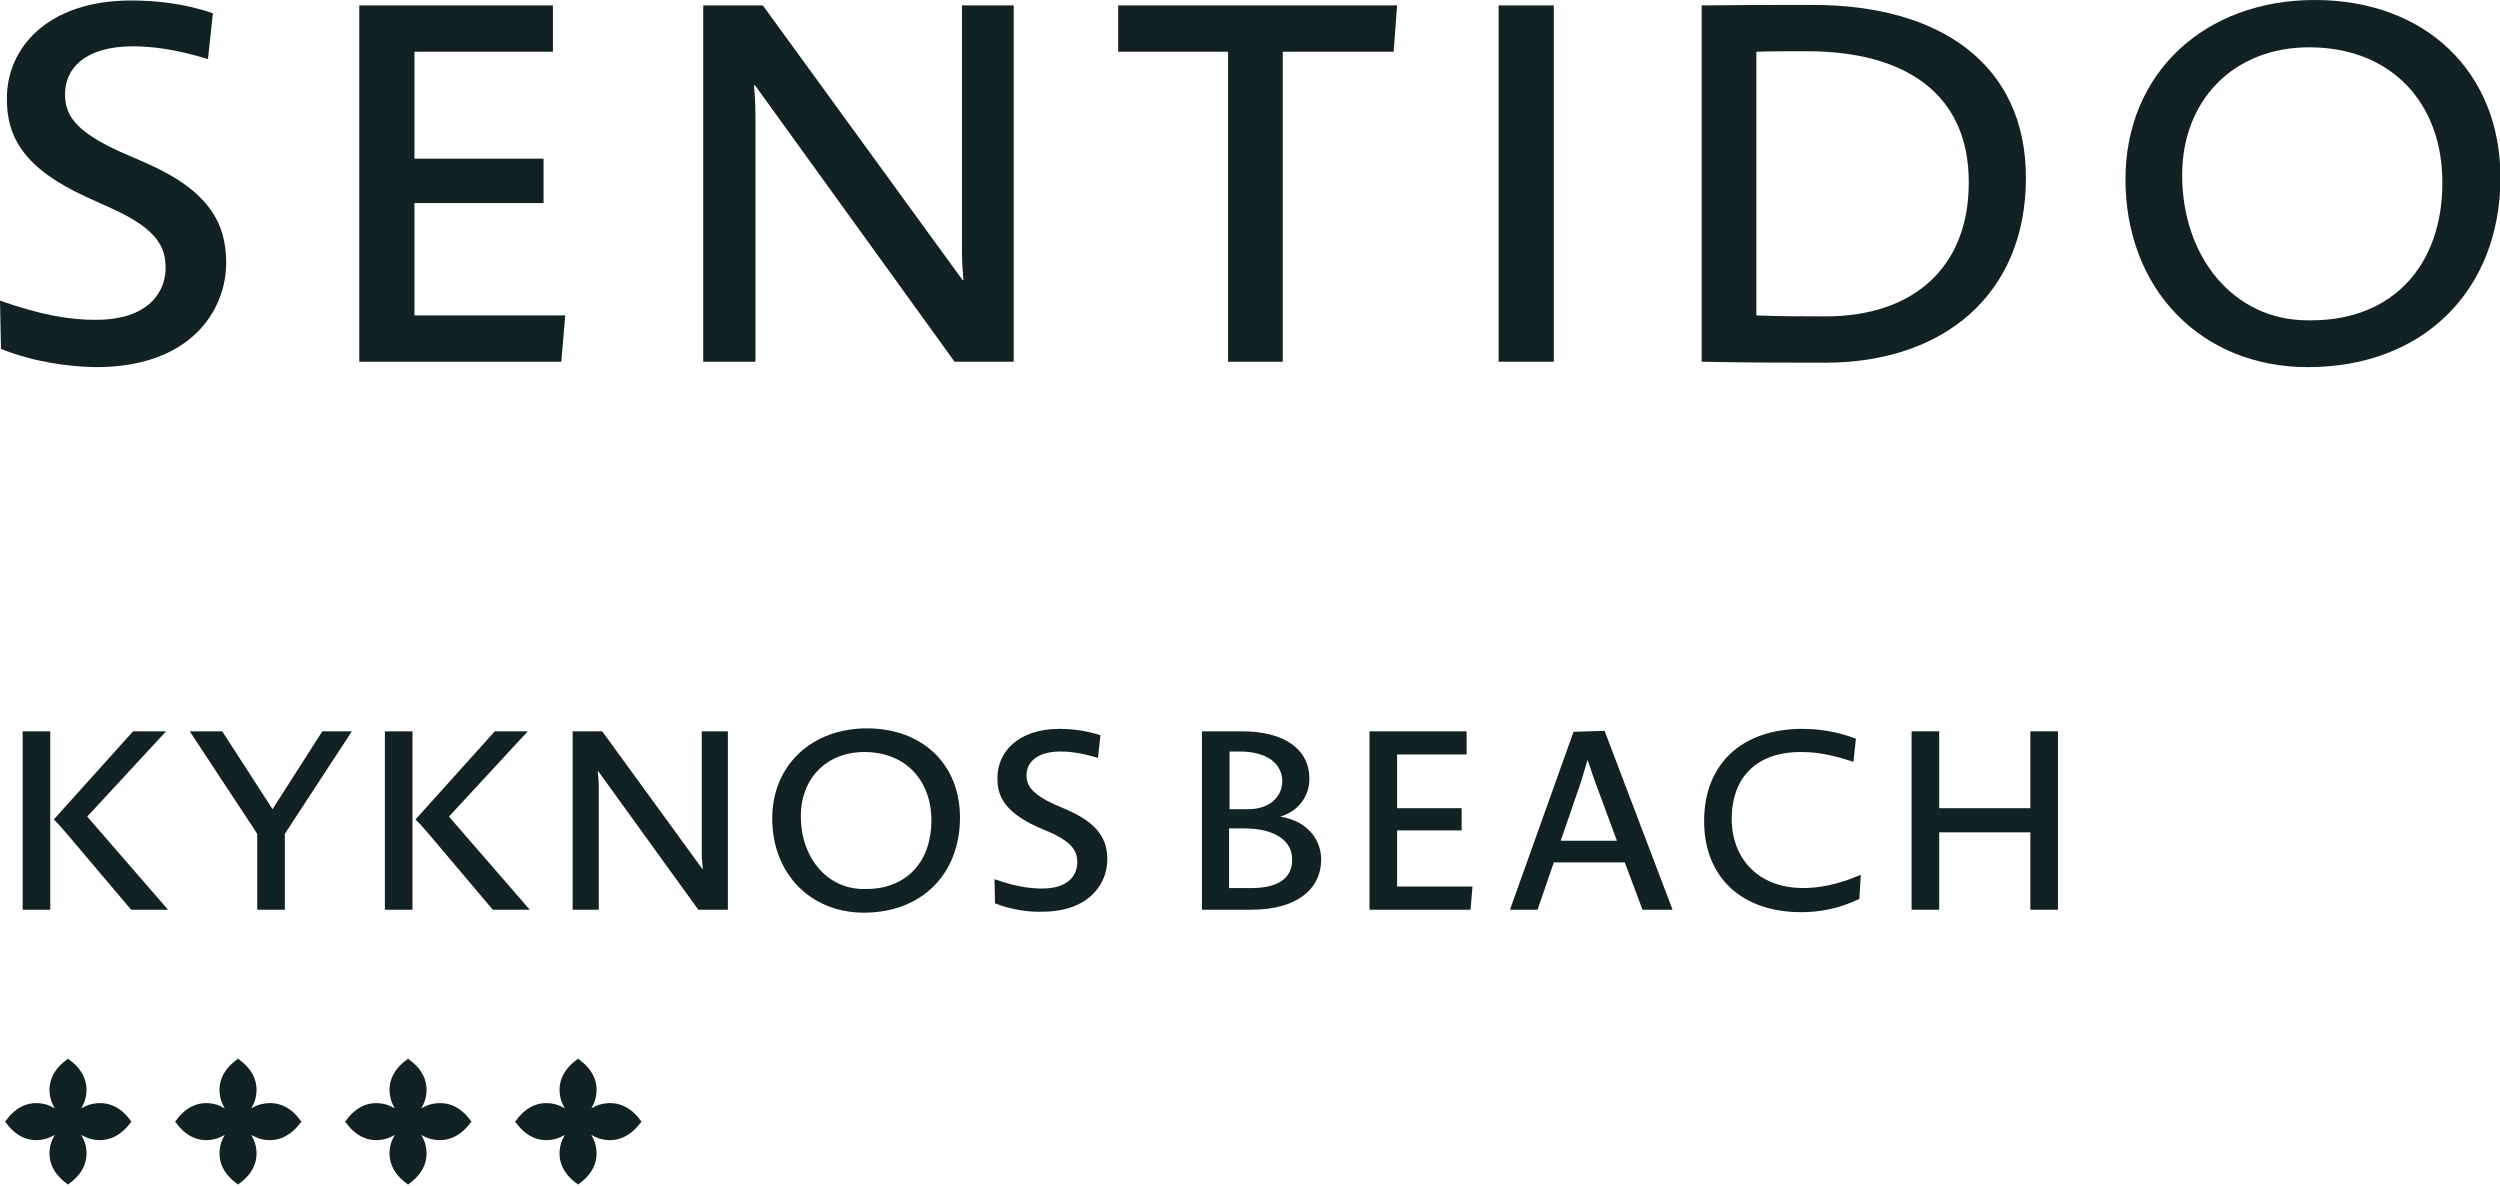 <svg xmlns="http://www.w3.org/2000/svg" xmlns:xlink="http://www.w3.org/1999/xlink" id="Layer_1" x="0px" y="0px" viewBox="0 0 507.3 240.6" xml:space="preserve"><g>	<path fill="#122222" d="M0.2,70.8L0,61c8.5,3,14.2,3.9,19.4,3.9c10.9,0,14.2-5.8,14.2-10.5c0-4-1.4-7.7-10.5-11.9L17.6,40  C5.1,34.3,1.3,28,1.4,19.9C1.4,9.7,9.7,0.1,26.6,0.1c4.6,0,10.6,0.5,16.6,2.6L42.2,12c-6.4-2-11.4-2.6-15.2-2.6  c-9.9,0-13.8,4.6-13.8,9.7c0,4,1.7,7.4,11.2,11.7l5.5,2.4c12.6,5.6,16,12.2,16,20.1c0,9.6-7.1,21.2-26.4,21.2  C13.6,74.4,6.7,73.4,0.2,70.8"></path>	<polygon fill="#122222" points="72.9,73.4 72.9,1.1 112.2,1.1 112.2,10.5 84.1,10.5 84.1,32.2 110.3,32.2 110.3,41.2 84.1,41.2   84.1,64 114.7,64 113.9,73.4  "></polygon>	<path fill="#122222" d="M142.7,1.1h12.1l40.5,55.7h0.2c-0.2-2.3-0.3-4-0.3-6.8V1.1h10.5v72.3h-12l-40.5-56.1H153  c0.2,2.3,0.3,4,0.3,6.8v49.3h-10.6V1.1z"></path>	<polygon fill="#122222" points="249.2,10.5 226.9,10.5 226.9,1.1 283.5,1.1 282.8,10.5 260.3,10.5 260.3,73.4 249.2,73.4  "></polygon>	<rect x="304.1" y="1.1" fill="#122222" width="11.2" height="72.3"></rect>	<path fill="#122222" d="M370.4,73.6c-8.3,0-15.7,0-25.1-0.2V1.1C352.7,1,358.2,1,367.9,1c25.6,0,43.2,11.9,43.2,35.1  C411.1,59.9,394.2,73.6,370.4,73.6 M366.7,10.4c-4.8,0-7.3,0-10.3,0.1V64c5.3,0.2,8.7,0.2,14.1,0.2c17.7,0,29-9.9,29-27.1  C399.6,19.2,386.8,10.4,366.7,10.4"></path>	<path fill="#122222" d="M468.3,74.5c-21.7,0-37-15.9-37-38.1c0-21.7,16.2-36.4,38.4-36.4c22.6,0,37.7,14.7,37.7,36.1  C507.3,59,491.7,74.5,468.3,74.5 M468.6,9.6c-15.6,0-25.8,11-25.8,25.9c0,16.6,10.4,29.5,25.5,29.5h0.7c16.9,0,26.6-11.6,26.6-27.8  C495.7,20.9,485.2,9.6,468.6,9.6"></path>	<path fill="#122222" d="M4.6,148.4h5.6v36.2H4.6V148.4z M14,169.7c-1.5-1.7-2-2.4-3.1-3.4L27,148.4h6.7l-16,17.3l16.4,18.9h-7.5  L14,169.7z"></path>	<polygon fill="#122222" points="52.2,169.2 38.5,148.4 45.1,148.4 55.3,164.2 65.4,148.4 71.4,148.4 57.8,169.2 57.8,184.6   52.2,184.6  "></polygon>	<path fill="#122222" d="M78.1,148.4h5.6v36.2h-5.6V148.4z M87.4,169.7c-1.5-1.7-2-2.4-3.1-3.4l16.1-17.9h6.7l-16,17.3l16.4,18.9  H100L87.4,169.7z"></path>	<path fill="#122222" d="M116.1,148.4h6.1l20.3,27.9h0.1c-0.1-1.2-0.2-2-0.2-3.4v-24.5h5.3v36.2h-6l-20.3-28.1h-0.1  c0.1,1.2,0.2,2,0.2,3.4v24.7h-5.3V148.4z"></path>	<path fill="#122222" d="M175.3,185.2c-10.9,0-18.6-8-18.6-19.1c0-10.9,8.1-18.3,19.2-18.3c11.3,0,18.9,7.3,18.9,18.1  C194.8,177.4,187,185.2,175.3,185.2 M175.4,152.6c-7.8,0-12.9,5.5-12.9,13c0,8.3,5.2,14.8,12.8,14.8h0.4c8.5,0,13.3-5.8,13.3-13.9  C189,158.3,183.7,152.6,175.4,152.6"></path>	<path fill="#122222" d="M201.9,183.3l-0.1-4.9c4.3,1.5,7.1,1.9,9.7,1.9c5.5,0,7.1-2.9,7.1-5.3c0-2-0.7-3.9-5.3-6l-2.8-1.2  c-6.3-2.9-8.2-6-8.1-10c0-5.1,4.1-9.9,12.6-9.9c2.3,0,5.3,0.3,8.3,1.3l-0.5,4.6c-3.2-1-5.7-1.3-7.6-1.3c-4.9,0-6.9,2.3-6.9,4.8  c0,2,0.9,3.7,5.6,5.9l2.8,1.2c6.3,2.8,8,6.1,8,10c0,4.8-3.6,10.6-13.2,10.6C208.7,185.1,205.2,184.6,201.9,183.3"></path>	<path fill="#122222" d="M253.9,184.6h-10v-36.2h8.2c8.3,0,13.6,3.5,13.6,9.6c0,3.6-2.2,6.6-5.9,7.7c5.9,1,8.3,5,8.3,8.8  C268,180.5,263.1,184.6,253.9,184.6 M251.6,152.5h-2.1v11.7h3.8c4,0,6.9-2.2,6.9-5.8C260.1,154.8,256.9,152.5,251.6,152.5   M252.4,168.1h-3v12.1h4.6c4.9,0,8.2-1.7,8.2-5.7C262.3,170.9,259.1,168.1,252.4,168.1"></path>	<polygon fill="#122222" points="277.9,184.6 277.9,148.4 297.6,148.4 297.6,153.1 283.5,153.1 283.5,164 296.6,164 296.6,168.5   283.5,168.5 283.5,179.9 298.8,179.9 298.4,184.6  "></polygon>	<path fill="#122222" d="M319.3,148.5l6.3-0.2l13.8,36.3h-6.1l-3.6-9.6h-14.4l-3.3,9.6h-5.6L319.3,148.5z M328.1,170.6l-4.4-11.9  c-0.8-2.2-1.2-3.6-1.5-4.4h-0.1c-0.2,0.8-0.6,2.1-1.3,4.4l-4.1,11.9H328.1z"></path>	<path fill="#122222" d="M365.5,185.1c-12.2,0-19.7-7.2-19.7-18.5c0-11.7,7.8-18.7,19.9-18.7c3.3,0,7,0.5,10.9,2l-0.5,4.7  c-4.2-1.4-7.3-2-10.7-2c-9.1,0-14,5.3-14,13.6c0,7.8,5.2,14,14.5,14c3,0,6.9-0.6,11.7-2.7l-0.3,4.9  C373.2,184.4,369.2,185.1,365.5,185.1"></path>	<polygon fill="#122222" points="412,168.9 393.5,168.9 393.5,184.6 387.9,184.6 387.9,148.4 393.5,148.4 393.5,164 412,164   412,148.4 417.6,148.4 417.6,184.6 412,184.6  "></polygon>	<path fill="#122222" d="M26.5,227.4c-2.2-3.1-5.2-4.2-8.5-3.2c-0.5,0.2-1,0.4-1.5,0.7c0.3-0.5,0.5-1,0.7-1.5c1-3.2-0.1-6.2-3.2-8.4  l-0.2-0.2l-0.2,0.2c-3.1,2.2-4.2,5.2-3.2,8.4c0.2,0.5,0.4,1,0.7,1.5c-0.5-0.3-1-0.5-1.5-0.7c-3.2-1-6.2,0.1-8.4,3.2l-0.2,0.2  l0.2,0.2c2.2,3.1,5.2,4.2,8.4,3.2c0.5-0.2,1-0.4,1.5-0.7c-0.3,0.5-0.5,1-0.7,1.5c-1,3.2,0.1,6.2,3.2,8.4l0.2,0.2l0.2-0.2  c3.1-2.2,4.2-5.2,3.2-8.4c-0.2-0.5-0.4-1-0.7-1.5c0.5,0.3,1,0.5,1.5,0.7c3.2,1,6.2-0.1,8.5-3.2l0.2-0.2L26.5,227.4z"></path>	<path fill="#122222" d="M61,227.4c-2.2-3.1-5.2-4.2-8.5-3.2c-0.5,0.2-1,0.4-1.5,0.7c0.3-0.5,0.5-1,0.7-1.5c1-3.2-0.1-6.2-3.2-8.4  l-0.2-0.2l-0.2,0.2c-3.1,2.2-4.2,5.2-3.2,8.4c0.2,0.5,0.4,1,0.7,1.5c-0.5-0.3-1-0.5-1.5-0.7c-3.2-1-6.2,0.1-8.4,3.2l-0.2,0.2  l0.2,0.2c2.2,3.1,5.2,4.2,8.4,3.2c0.5-0.2,1-0.4,1.5-0.7c-0.3,0.5-0.5,1-0.7,1.5c-1,3.2,0.1,6.2,3.2,8.4l0.2,0.2l0.2-0.2  c3.1-2.2,4.2-5.2,3.2-8.4c-0.2-0.5-0.4-1-0.7-1.5c0.5,0.3,1,0.5,1.5,0.7c3.2,1,6.2-0.1,8.5-3.2l0.2-0.2L61,227.4z"></path>	<path fill="#122222" d="M95.5,227.4c-2.2-3.1-5.2-4.2-8.5-3.2c-0.5,0.2-1,0.4-1.5,0.7c0.3-0.5,0.5-1,0.7-1.5c1-3.2-0.1-6.2-3.2-8.4  l-0.2-0.2l-0.2,0.2c-3.1,2.2-4.2,5.2-3.2,8.4c0.2,0.5,0.4,1,0.7,1.5c-0.5-0.3-1-0.5-1.5-0.7c-3.2-1-6.2,0.1-8.4,3.2l-0.2,0.2  l0.2,0.2c2.2,3.1,5.2,4.2,8.4,3.2c0.5-0.2,1-0.4,1.5-0.7c-0.3,0.5-0.5,1-0.7,1.5c-1,3.2,0.1,6.2,3.2,8.4l0.2,0.2l0.2-0.2  c3.1-2.2,4.2-5.2,3.2-8.4c-0.2-0.5-0.4-1-0.7-1.5c0.5,0.3,1,0.5,1.5,0.7c3.2,1,6.2-0.1,8.5-3.2l0.2-0.2L95.5,227.4z"></path>	<path fill="#122222" d="M130,227.4c-2.2-3.1-5.2-4.2-8.5-3.2c-0.5,0.2-1,0.4-1.5,0.7c0.3-0.5,0.5-1,0.7-1.5c1-3.2-0.1-6.2-3.2-8.4  l-0.2-0.2l-0.2,0.2c-3.1,2.2-4.2,5.2-3.2,8.4c0.2,0.5,0.4,1,0.7,1.5c-0.5-0.3-1-0.5-1.5-0.7c-3.2-1-6.2,0.1-8.4,3.2l-0.2,0.2  l0.2,0.2c2.2,3.1,5.2,4.2,8.4,3.2c0.5-0.2,1-0.4,1.5-0.7c-0.3,0.5-0.5,1-0.7,1.5c-1,3.2,0.1,6.2,3.2,8.4l0.2,0.2l0.2-0.2  c3.1-2.2,4.2-5.2,3.2-8.4c-0.2-0.5-0.4-1-0.7-1.5c0.5,0.3,1,0.5,1.5,0.7c3.2,1,6.2-0.1,8.5-3.2l0.2-0.2L130,227.4z"></path></g></svg>